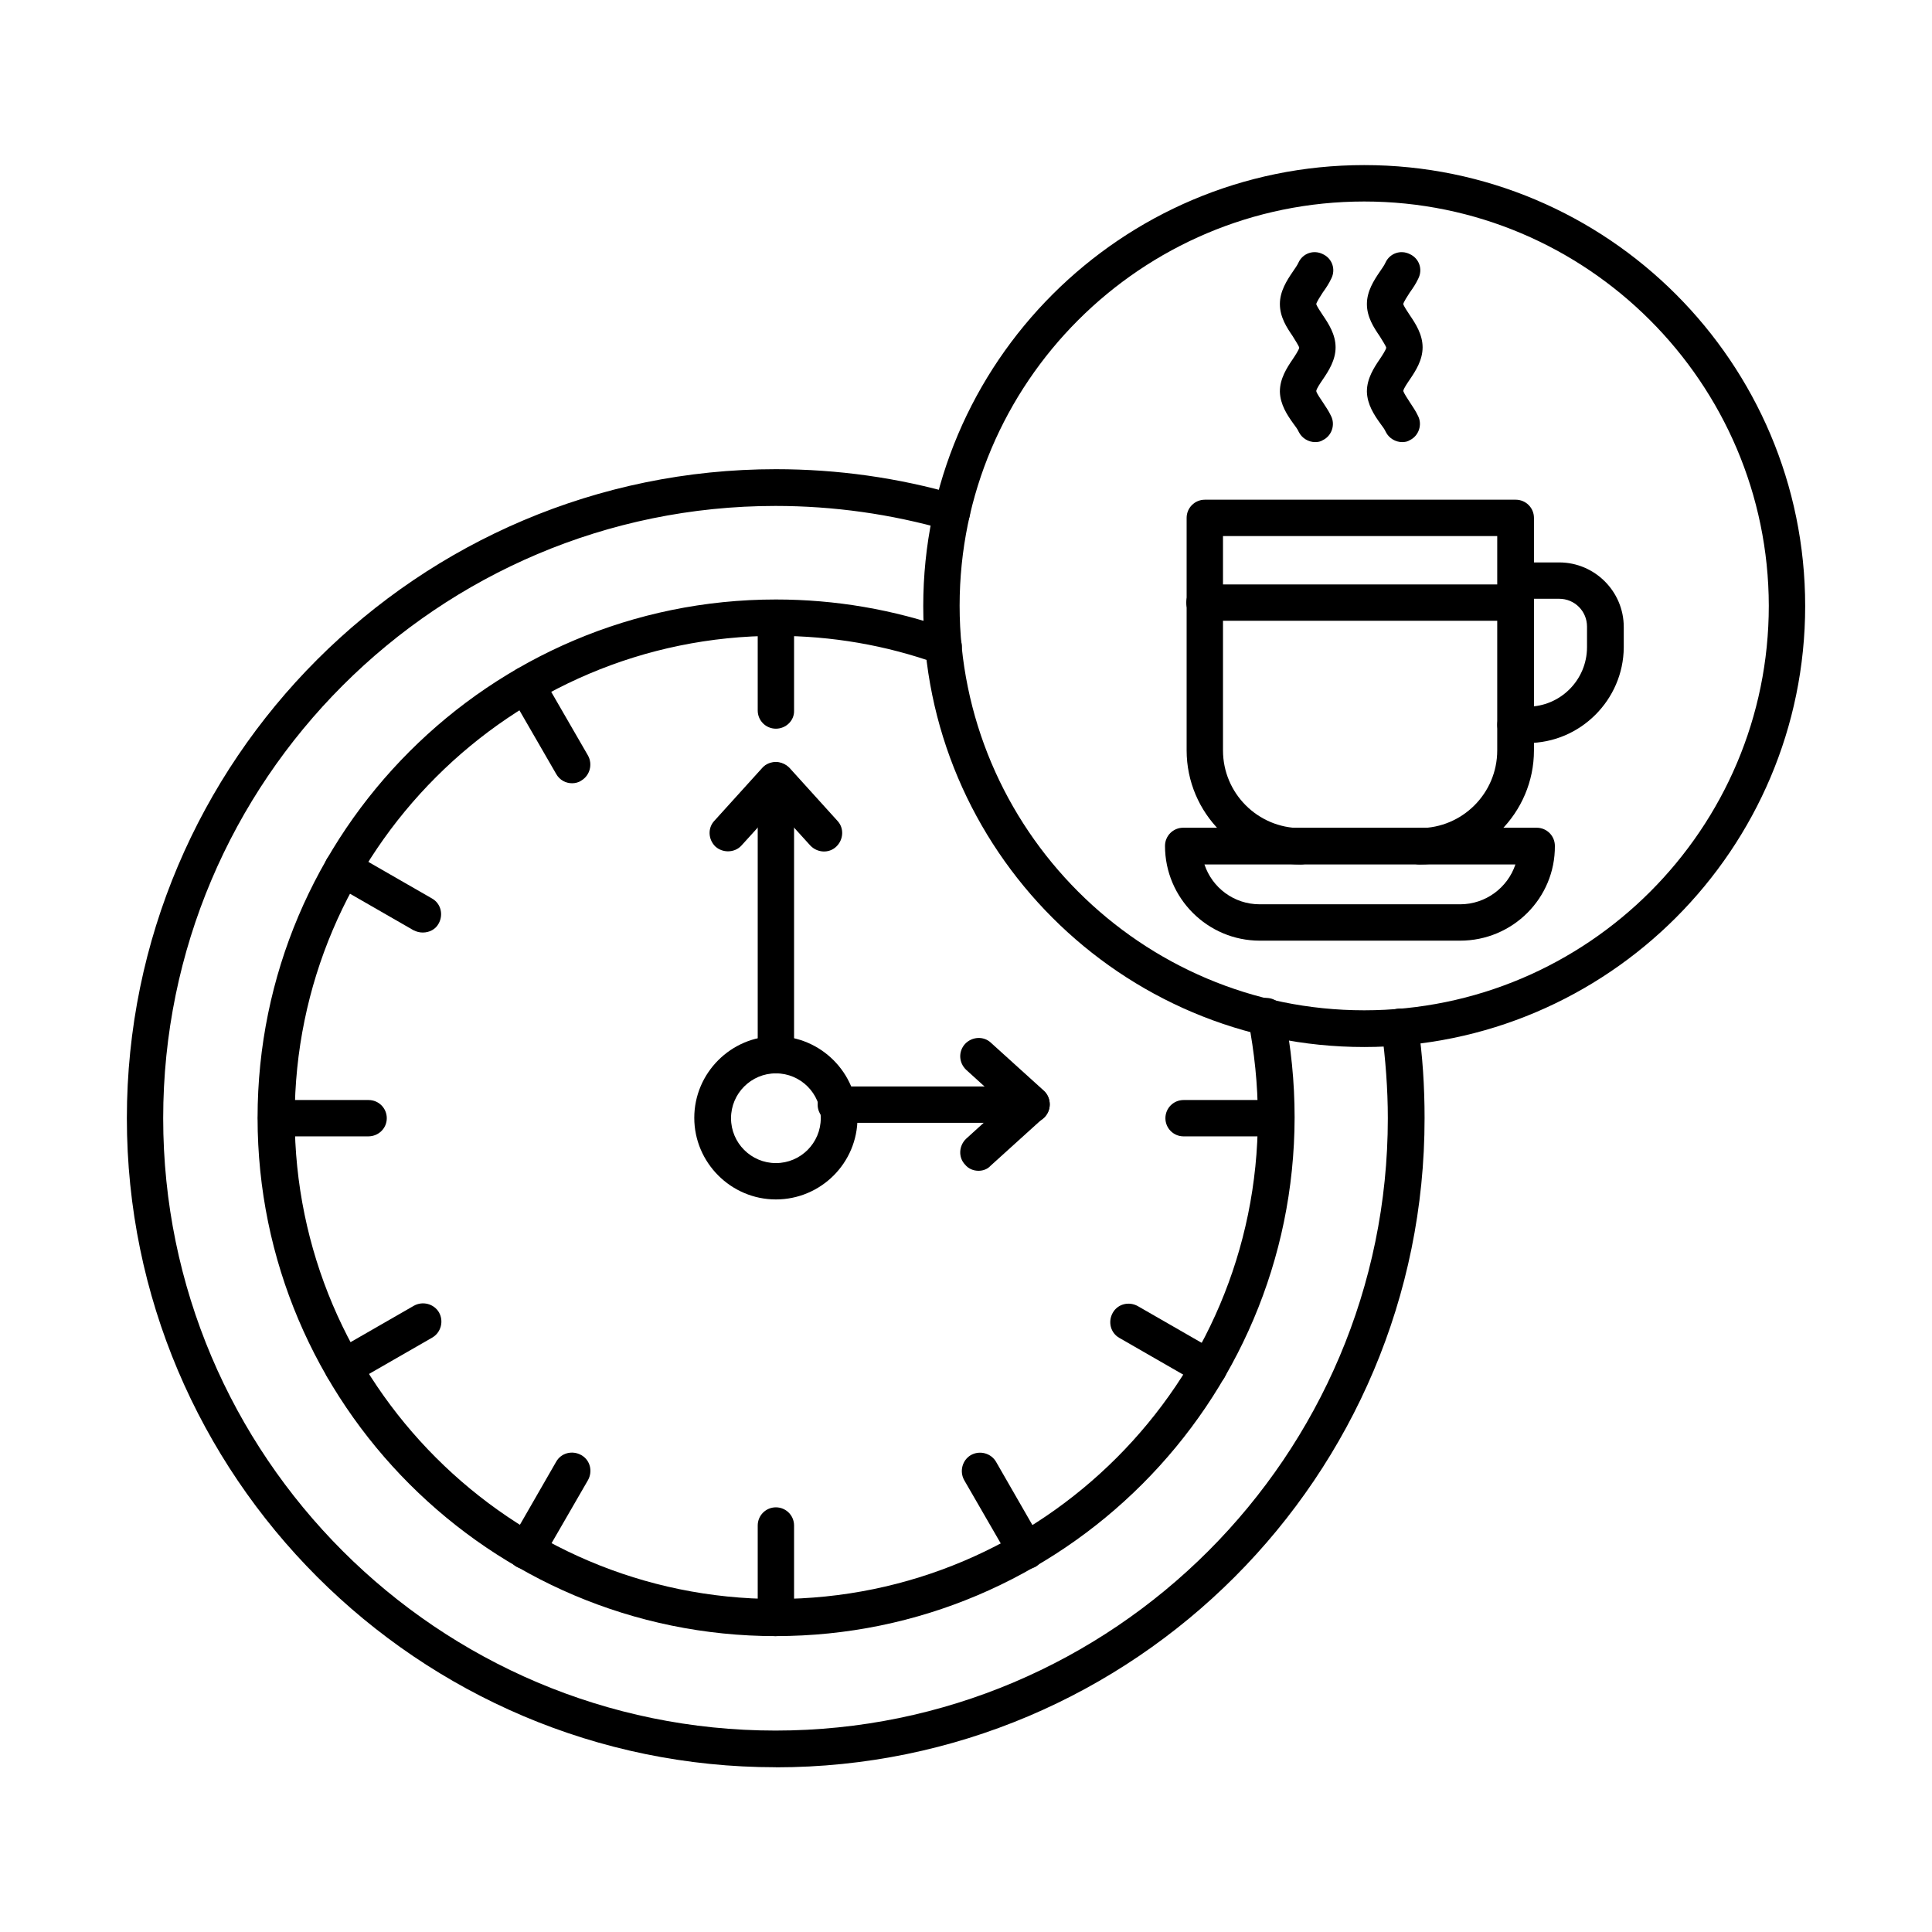 <?xml version="1.0" encoding="UTF-8"?>
<!-- Uploaded to: SVG Find, www.svgrepo.com, Generator: SVG Find Mixer Tools -->
<svg fill="#000000" width="800px" height="800px" version="1.1" viewBox="144 144 512 512" xmlns="http://www.w3.org/2000/svg">
 <g fill-rule="evenodd">
  <path d="m349.62 612.34c-94.816 0-172-77.188-172-172 0-94.816 77.188-172 172-172 16.297 0 32.391 2.254 47.973 6.766 2.562 0.719 4.102 3.484 3.281 6.047-0.719 2.562-3.484 4.102-6.047 3.281-14.656-4.203-29.93-6.356-45.309-6.356-89.488 0-162.27 72.777-162.27 162.27s72.777 162.27 162.27 162.27 162.27-72.777 162.27-162.27c0-7.789-0.613-15.684-1.641-23.473-0.41-2.664 1.434-5.125 4.102-5.535 2.664-0.41 5.125 1.434 5.535 4.102 1.23 8.199 1.742 16.605 1.742 24.805 0.102 94.922-76.984 172.11-171.9 172.11z"/>
  <path d="m349.62 577.59c-75.75 0-137.36-61.605-137.36-137.36s61.605-137.36 137.36-137.36c15.785 0 31.266 2.664 46.023 7.894 2.562 0.922 3.894 3.691 2.973 6.148-0.922 2.562-3.691 3.793-6.148 2.973-13.734-4.922-28.086-7.379-42.746-7.379-70.316 0-127.62 57.301-127.62 127.62s57.301 127.62 127.62 127.62c70.422 0 127.62-57.301 127.62-127.62 0-8.711-0.922-17.324-2.562-25.832-0.512-2.664 1.129-5.227 3.793-5.742 2.664-0.512 5.227 1.129 5.742 3.793 1.844 9.121 2.769 18.449 2.769 27.777-0.105 75.855-61.711 137.46-137.46 137.46z"/>
  <path d="m349.62 337.11c-2.664 0-4.816-2.152-4.816-4.816v-24.5c0-2.664 2.152-4.816 4.816-4.816 2.664 0 4.816 2.152 4.816 4.816v24.5c0.105 2.664-2.152 4.816-4.816 4.816z"/>
  <path d="m482.16 445.15h-24.5c-2.664 0-4.816-2.152-4.816-4.816 0-2.664 2.152-4.816 4.816-4.816h24.395c2.664 0 4.816 2.152 4.816 4.816 0.105 2.664-2.047 4.816-4.711 4.816z"/>
  <path d="m464.32 511.37c-0.82 0-1.641-0.203-2.461-0.613l-21.219-12.199c-2.359-1.332-3.074-4.305-1.742-6.664 1.332-2.359 4.305-3.074 6.664-1.742l21.219 12.199c2.359 1.332 3.074 4.305 1.742 6.664-0.82 1.535-2.461 2.356-4.203 2.356z"/>
  <path d="m415.94 559.86c-1.641 0-3.281-0.82-4.203-2.461l-12.199-21.117c-1.332-2.359-0.512-5.332 1.742-6.664 2.359-1.332 5.332-0.512 6.664 1.742l12.199 21.219c1.332 2.359 0.512 5.332-1.742 6.664-0.82 0.41-1.742 0.617-2.461 0.617z"/>
  <path d="m349.62 577.59c-2.664 0-4.816-2.152-4.816-4.816v-24.5c0-2.664 2.152-4.816 4.816-4.816 2.664 0 4.816 2.152 4.816 4.816v24.5c0.105 2.664-2.152 4.816-4.816 4.816z"/>
  <path d="m283.4 559.86c-0.82 0-1.641-0.203-2.461-0.613-2.359-1.332-3.074-4.305-1.742-6.664l12.199-21.219c1.332-2.359 4.305-3.074 6.664-1.742 2.359 1.332 3.074 4.305 1.742 6.664l-12.199 21.117c-0.922 1.637-2.562 2.457-4.203 2.457z"/>
  <path d="m234.91 511.37c-1.641 0-3.281-0.82-4.203-2.461-1.332-2.359-0.512-5.332 1.742-6.664l21.219-12.199c2.359-1.332 5.332-0.512 6.664 1.742 1.332 2.359 0.512 5.332-1.742 6.664l-21.219 12.199c-0.82 0.512-1.641 0.719-2.461 0.719z"/>
  <path d="m241.58 445.15h-24.395c-2.664 0-4.816-2.152-4.816-4.816 0-2.664 2.152-4.816 4.816-4.816h24.5c2.664 0 4.816 2.152 4.816 4.816 0 2.664-2.156 4.816-4.922 4.816z"/>
  <path d="m256.03 391.13c-0.82 0-1.641-0.203-2.461-0.613l-21.219-12.199c-2.359-1.332-3.074-4.305-1.742-6.664s4.305-3.074 6.664-1.742l21.219 12.199c2.359 1.332 3.074 4.305 1.742 6.664-0.82 1.535-2.461 2.356-4.203 2.356z"/>
  <path d="m295.6 351.57c-1.641 0-3.281-0.82-4.203-2.461l-12.199-21.117c-1.332-2.359-0.512-5.332 1.742-6.664 2.359-1.332 5.332-0.512 6.664 1.742l12.199 21.117c1.332 2.359 0.512 5.332-1.742 6.664-0.719 0.512-1.641 0.719-2.461 0.719z"/>
  <path d="m349.62 428.45c-6.559 0-11.891 5.332-11.891 11.891 0 6.559 5.332 11.891 11.891 11.891 6.559 0 11.891-5.332 11.891-11.891 0-6.562-5.328-11.891-11.891-11.891zm0 33.414c-11.891 0-21.629-9.738-21.629-21.629s9.738-21.629 21.629-21.629c11.891 0 21.629 9.738 21.629 21.629 0 11.992-9.738 21.629-21.629 21.629z"/>
  <path d="m349.62 428.45c-2.664 0-4.816-2.152-4.816-4.816v-72.777c0-2.664 2.152-4.816 4.816-4.816 2.664 0 4.816 2.152 4.816 4.816v72.777c0.105 2.559-2.152 4.816-4.816 4.816z"/>
  <path d="m336.91 369.61c-1.129 0-2.359-0.41-3.281-1.23-1.949-1.844-2.152-4.922-0.309-6.867l12.711-14.043c0.922-1.023 2.254-1.539 3.586-1.539s2.664 0.613 3.586 1.539l12.711 14.043c1.844 1.949 1.641 5.023-0.309 6.867-1.949 1.844-5.023 1.641-6.867-0.309l-9.121-10.047-9.121 10.047c-0.922 1.027-2.254 1.539-3.586 1.539z"/>
  <path d="m365.5 441.56c-2.664 0-4.816-2.152-4.816-4.816 0-2.664 2.152-4.816 4.816-4.816h51.867c2.664 0 4.816 2.152 4.816 4.816 0 2.664-2.152 4.816-4.816 4.816z"/>
  <path d="m403.33 454.27c-1.332 0-2.664-0.512-3.586-1.641-1.844-1.949-1.641-5.023 0.309-6.867l10.047-9.121-10.047-9.121c-1.949-1.844-2.152-4.816-0.309-6.867 1.844-1.949 4.922-2.152 6.867-0.309l14.043 12.711c1.023 0.922 1.539 2.254 1.539 3.586s-0.613 2.664-1.641 3.586l-14.043 12.711c-0.82 0.922-2.051 1.332-3.18 1.332z"/>
  <path d="m505.53 197.4c-59.145 0-107.22 48.074-107.22 107.12 0 59.145 48.074 107.22 107.22 107.22 59.145 0 107.22-48.074 107.22-107.22-0.102-59.043-48.176-107.12-107.22-107.12zm0 224.07c-64.477 0-116.86-52.379-116.86-116.86 0-64.477 52.48-116.86 116.86-116.86 64.477 0 116.86 52.379 116.86 116.86 0 64.375-52.379 116.86-116.86 116.86z"/>
  <path d="m520.18 373.09c-2.664 0-4.816-2.152-4.816-4.816 0-2.664 2.152-4.816 4.816-4.816 11.379 0 20.602-9.227 20.602-20.602v-56.789h-72.676v56.789c0 11.379 9.227 20.602 20.602 20.602 2.664 0 4.816 2.152 4.816 4.816 0 2.664-2.152 4.816-4.816 4.816-16.707 0-30.238-13.633-30.238-30.238v-61.605c0-2.664 2.152-4.816 4.816-4.816h82.414c2.664 0 4.816 2.152 4.816 4.816v61.605c0.008 16.605-13.625 30.238-30.336 30.238z"/>
  <path d="m545.61 308.51h-82.414c-2.664 0-4.816-2.152-4.816-4.816 0-2.664 2.152-4.816 4.816-4.816h82.414c2.664 0 4.816 2.152 4.816 4.816 0.105 2.664-2.152 4.816-4.816 4.816z"/>
  <path d="m515.57 261.16c-1.742 0-3.484-1.023-4.305-2.664-0.309-0.719-0.922-1.539-1.539-2.359-1.539-2.152-3.383-4.922-3.484-8.305v-0.102c0-3.383 1.844-6.254 3.383-8.508 0.613-0.922 1.641-2.461 1.742-3.074-0.102-0.512-1.129-2.051-1.742-3.074-1.539-2.254-3.383-5.023-3.383-8.508 0-3.383 1.844-6.254 3.383-8.508 0.613-0.922 1.23-1.742 1.539-2.461 1.129-2.461 3.996-3.484 6.457-2.254 2.461 1.129 3.484 3.996 2.254 6.457-0.613 1.332-1.434 2.562-2.254 3.691-0.613 0.922-1.641 2.562-1.742 3.074 0.102 0.512 1.129 2.051 1.742 2.973 1.539 2.254 3.383 5.125 3.383 8.508 0 3.383-1.844 6.254-3.383 8.508-0.613 0.922-1.641 2.359-1.742 3.074 0.203 0.613 1.129 2.051 1.742 2.973 0.719 1.129 1.539 2.254 2.152 3.586 1.23 2.359 0.203 5.332-2.152 6.457-0.617 0.414-1.336 0.516-2.051 0.516z"/>
  <path d="m492.51 261.16c-1.742 0-3.484-1.023-4.305-2.664-0.309-0.719-0.922-1.539-1.539-2.359-1.539-2.152-3.383-4.922-3.484-8.305v-0.102c0-3.383 1.844-6.254 3.383-8.508 0.613-0.922 1.641-2.461 1.742-3.074-0.102-0.512-1.129-2.051-1.742-3.074-1.539-2.254-3.383-5.023-3.383-8.508 0-3.383 1.844-6.254 3.383-8.508 0.613-0.922 1.23-1.742 1.539-2.461 1.129-2.461 3.996-3.484 6.457-2.254 2.461 1.129 3.484 3.996 2.254 6.457-0.613 1.332-1.434 2.562-2.254 3.691-0.613 0.922-1.641 2.562-1.742 3.074 0.102 0.512 1.129 2.051 1.742 2.973 1.539 2.254 3.383 5.125 3.383 8.508 0 3.383-1.844 6.254-3.383 8.508-0.613 0.922-1.641 2.359-1.742 3.074 0.102 0.613 1.129 2.051 1.742 2.973 0.719 1.129 1.539 2.254 2.152 3.586 1.23 2.359 0.203 5.332-2.152 6.457-0.613 0.414-1.332 0.516-2.051 0.516z"/>
  <path d="m548.79 340.91h-3.176c-2.664 0-4.816-2.152-4.816-4.816 0-2.664 2.152-4.816 4.816-4.816h3.176c8.711 0 15.785-7.074 15.785-15.785v-5.434c0-4.102-3.281-7.379-7.379-7.379h-11.48c-2.664 0-4.816-2.152-4.816-4.816s2.152-4.816 4.816-4.816h11.48c9.43 0 17.117 7.688 17.117 17.117v5.434c-0.105 13.832-11.48 25.312-25.523 25.312z"/>
  <path d="m463.19 373.09c2.051 6.148 7.789 10.559 14.656 10.559h53.098c6.766 0 12.609-4.406 14.656-10.559zm67.758 20.195h-53.098c-13.84 0-25.113-11.277-25.113-25.113 0-2.664 2.152-4.816 4.816-4.816h93.688c2.664 0 4.816 2.152 4.816 4.816 0.105 13.836-11.172 25.113-25.109 25.113z"/>
 </g>
</svg>